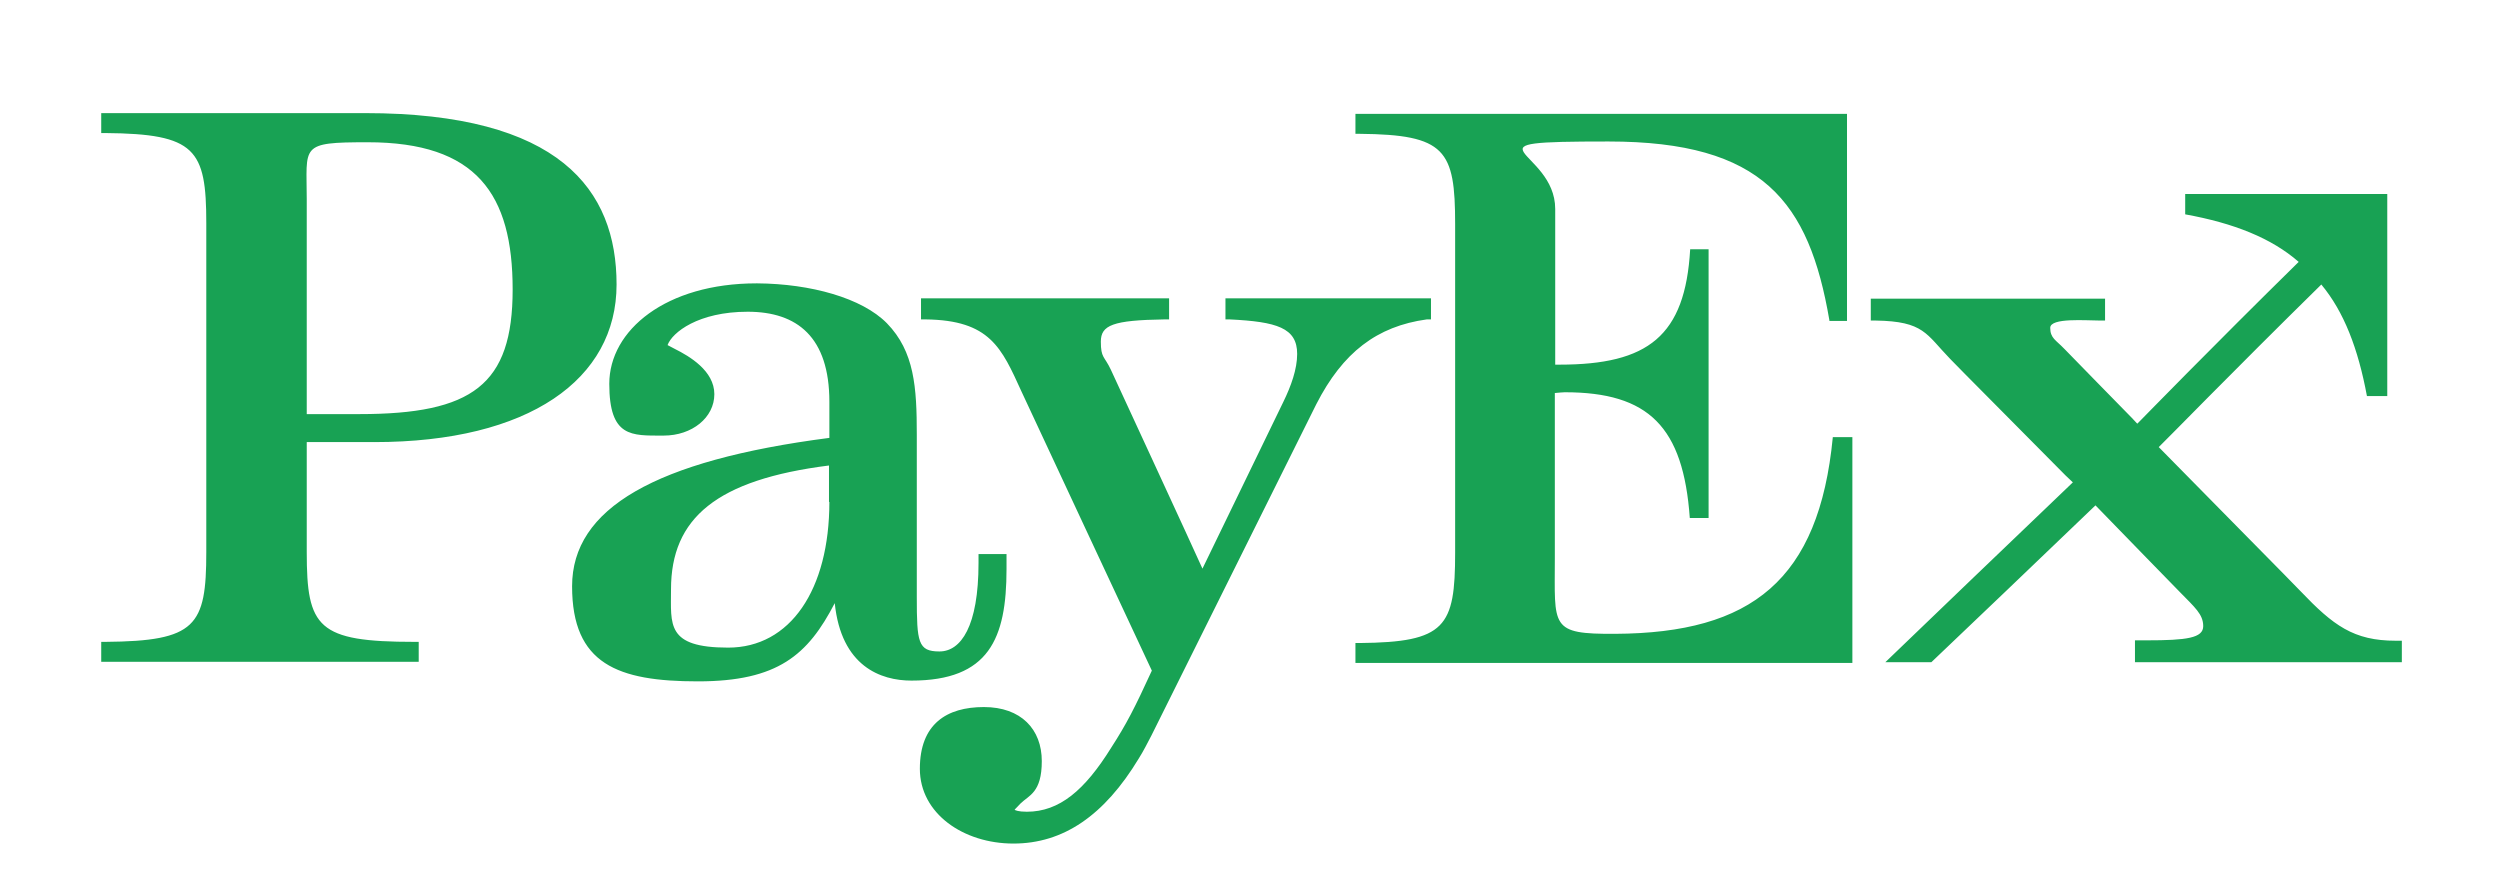 <?xml version="1.0" encoding="UTF-8"?>
<svg id="layer" xmlns="http://www.w3.org/2000/svg" version="1.1" viewBox="0 0 652 230">
  <!-- Generator: Adobe Illustrator 29.1.0, SVG Export Plug-In . SVG Version: 2.1.0 Build 142)  -->
  <defs>
    <style>
      .st0 {
        fill: #18a254;
      }
    </style>
  </defs>
  <path class="st0" d="M255.2,144.5v2.3c0,16.6-4.6,23.1-10.2,23.1s-5.9-2.4-5.9-14.2v-42.3c0-12.4-.6-21.7-7.8-29.1-6.5-6.6-19.9-10.3-33.8-10.4h-.2c-23.6,0-38.4,12.2-38.4,26.2s5.8,13.5,14,13.5h.2c7.4,0,13.2-4.7,13.2-10.8s-6.5-9.9-10.3-11.8c-.6-.3-1.3-.7-1.9-1,1.2-3.3,8-8.7,20.9-8.7s21.3,6.6,21.3,23.5v9.4c-45.5,5.9-67.1,18.4-67.1,38.7s11.9,24.8,32.8,24.8,28.7-6.9,35.7-20.4c1.7,16.5,12,20.2,20,20.2,20.2,0,24.8-10.9,24.8-29.1v-3.9h-7.3ZM216.3,130.9c0,22.9-10.2,38-26.4,38s-14.9-6-14.9-15.2c0-18.6,11.9-28.6,41.2-32.3v9.5h0ZM373.2,77.9v5.4h-1.1c-13,1.8-21.9,8.6-28.8,22.1l-43,86.4c-1.1,2.1-2.1,4.1-3.3,6-9,14.9-19.7,22.2-32.7,22.2s-24.4-7.8-24.4-19.5,7-16.1,16.7-16.1,15.1,5.8,15.1,14.1-3.4,8.9-5.6,11.1c-.4.5-1.2,1.2-1.5,1.6.2.1.9.5,3.2.5,8.5,0,15.1-5.6,22-16.7,4-6.2,6.1-10.3,10.6-20.1-.5-1-34-72.8-34-72.8-5.2-11.4-8.2-18.6-25-18.8h-1.2v-5.5h64.7v5.5h-1.2c-13.5.2-16.6,1.5-16.6,5.8s.9,3.7,2.6,7.3c0,0,22,47.6,23.9,51.9,4.6-9.5,21.1-43.5,21.1-43.5,2-4.1,3.6-8.5,3.6-12.5,0-6.8-5.3-8.4-17.6-9h-1.1v-5.5h53.6ZM97.6,115.3c40.4,0,63.2-16.4,63.2-41.1s-14.8-44.7-65.6-44.7H26.4v5.2h1.1c23.5.2,26.3,4.2,26.3,23.5v85.8c0,19.3-2.7,23.2-26.3,23.4h-1.1v5.2h82.8v-5.2h-1.1c-25.3,0-28.1-3.7-28.1-23.4v-28.7h17.6ZM80,52.1c0-14.2-2-15,15.9-15,28.4,0,37.8,13.5,37.8,38.4s-10.5,32.5-40,32.5h-13.7v-55.9ZM477.1,83.5c-5.3-30.9-17.3-46.6-57.6-46.6s-13.9,1.8-13.9,17.6v40.6h1.1c23.1,0,32.8-7.4,34.1-30.1h4.8v70.1h-4.9c-1.7-23.8-10.7-32.8-32.6-32.8,0,0-2,.1-2.6.2v43c0,18.1-1.4,19.9,15.8,19.8,35.5-.2,53.1-14,56.7-51.3h5.1v58.9h-129.6v-5.2h1.1c22.4-.2,24.9-4.2,24.9-23.5V58.4c0-19.3-2.5-23.3-24.9-23.5h-1.1v-5.2h128.2v54h-4.6v-.2ZM626.4,167v5.7h-69.6v-5.7h3.1c10.4,0,14.7-.6,14.7-3.7s-2.2-4.9-6.1-8.9c0,0-16.3-16.7-22-22.6-8.7,8.4-39,37.3-42.8,40.9h-12c4-3.9,39.9-38.3,48.9-46.9l-1.9-1.8c-5.5-5.6-30.1-30.3-30.1-30.4-6.3-6.5-6.8-9.8-19.4-10h-1.3v-5.7h61.1v5.7h-1.3c-3.6,0-13-.8-13,1.9s1.5,3.2,3.6,5.4l.2.2s15.8,16.2,17.5,17.9l1.4,1.5.7-.7c1.2-1.2,18.6-19.1,41.4-41.5-7.1-6.2-16.9-10.1-29.6-12.4v-5.3h52.7v52.7h-5.3c-2.3-12.4-6-22-11.9-29.1-23.8,23.4-40.5,40.6-41.7,41.7l-.7.7c8.8,9,37,37.5,37,37.6,8.5,8.9,13.8,12.9,24.8,12.9h1.6Z"/>
</svg>